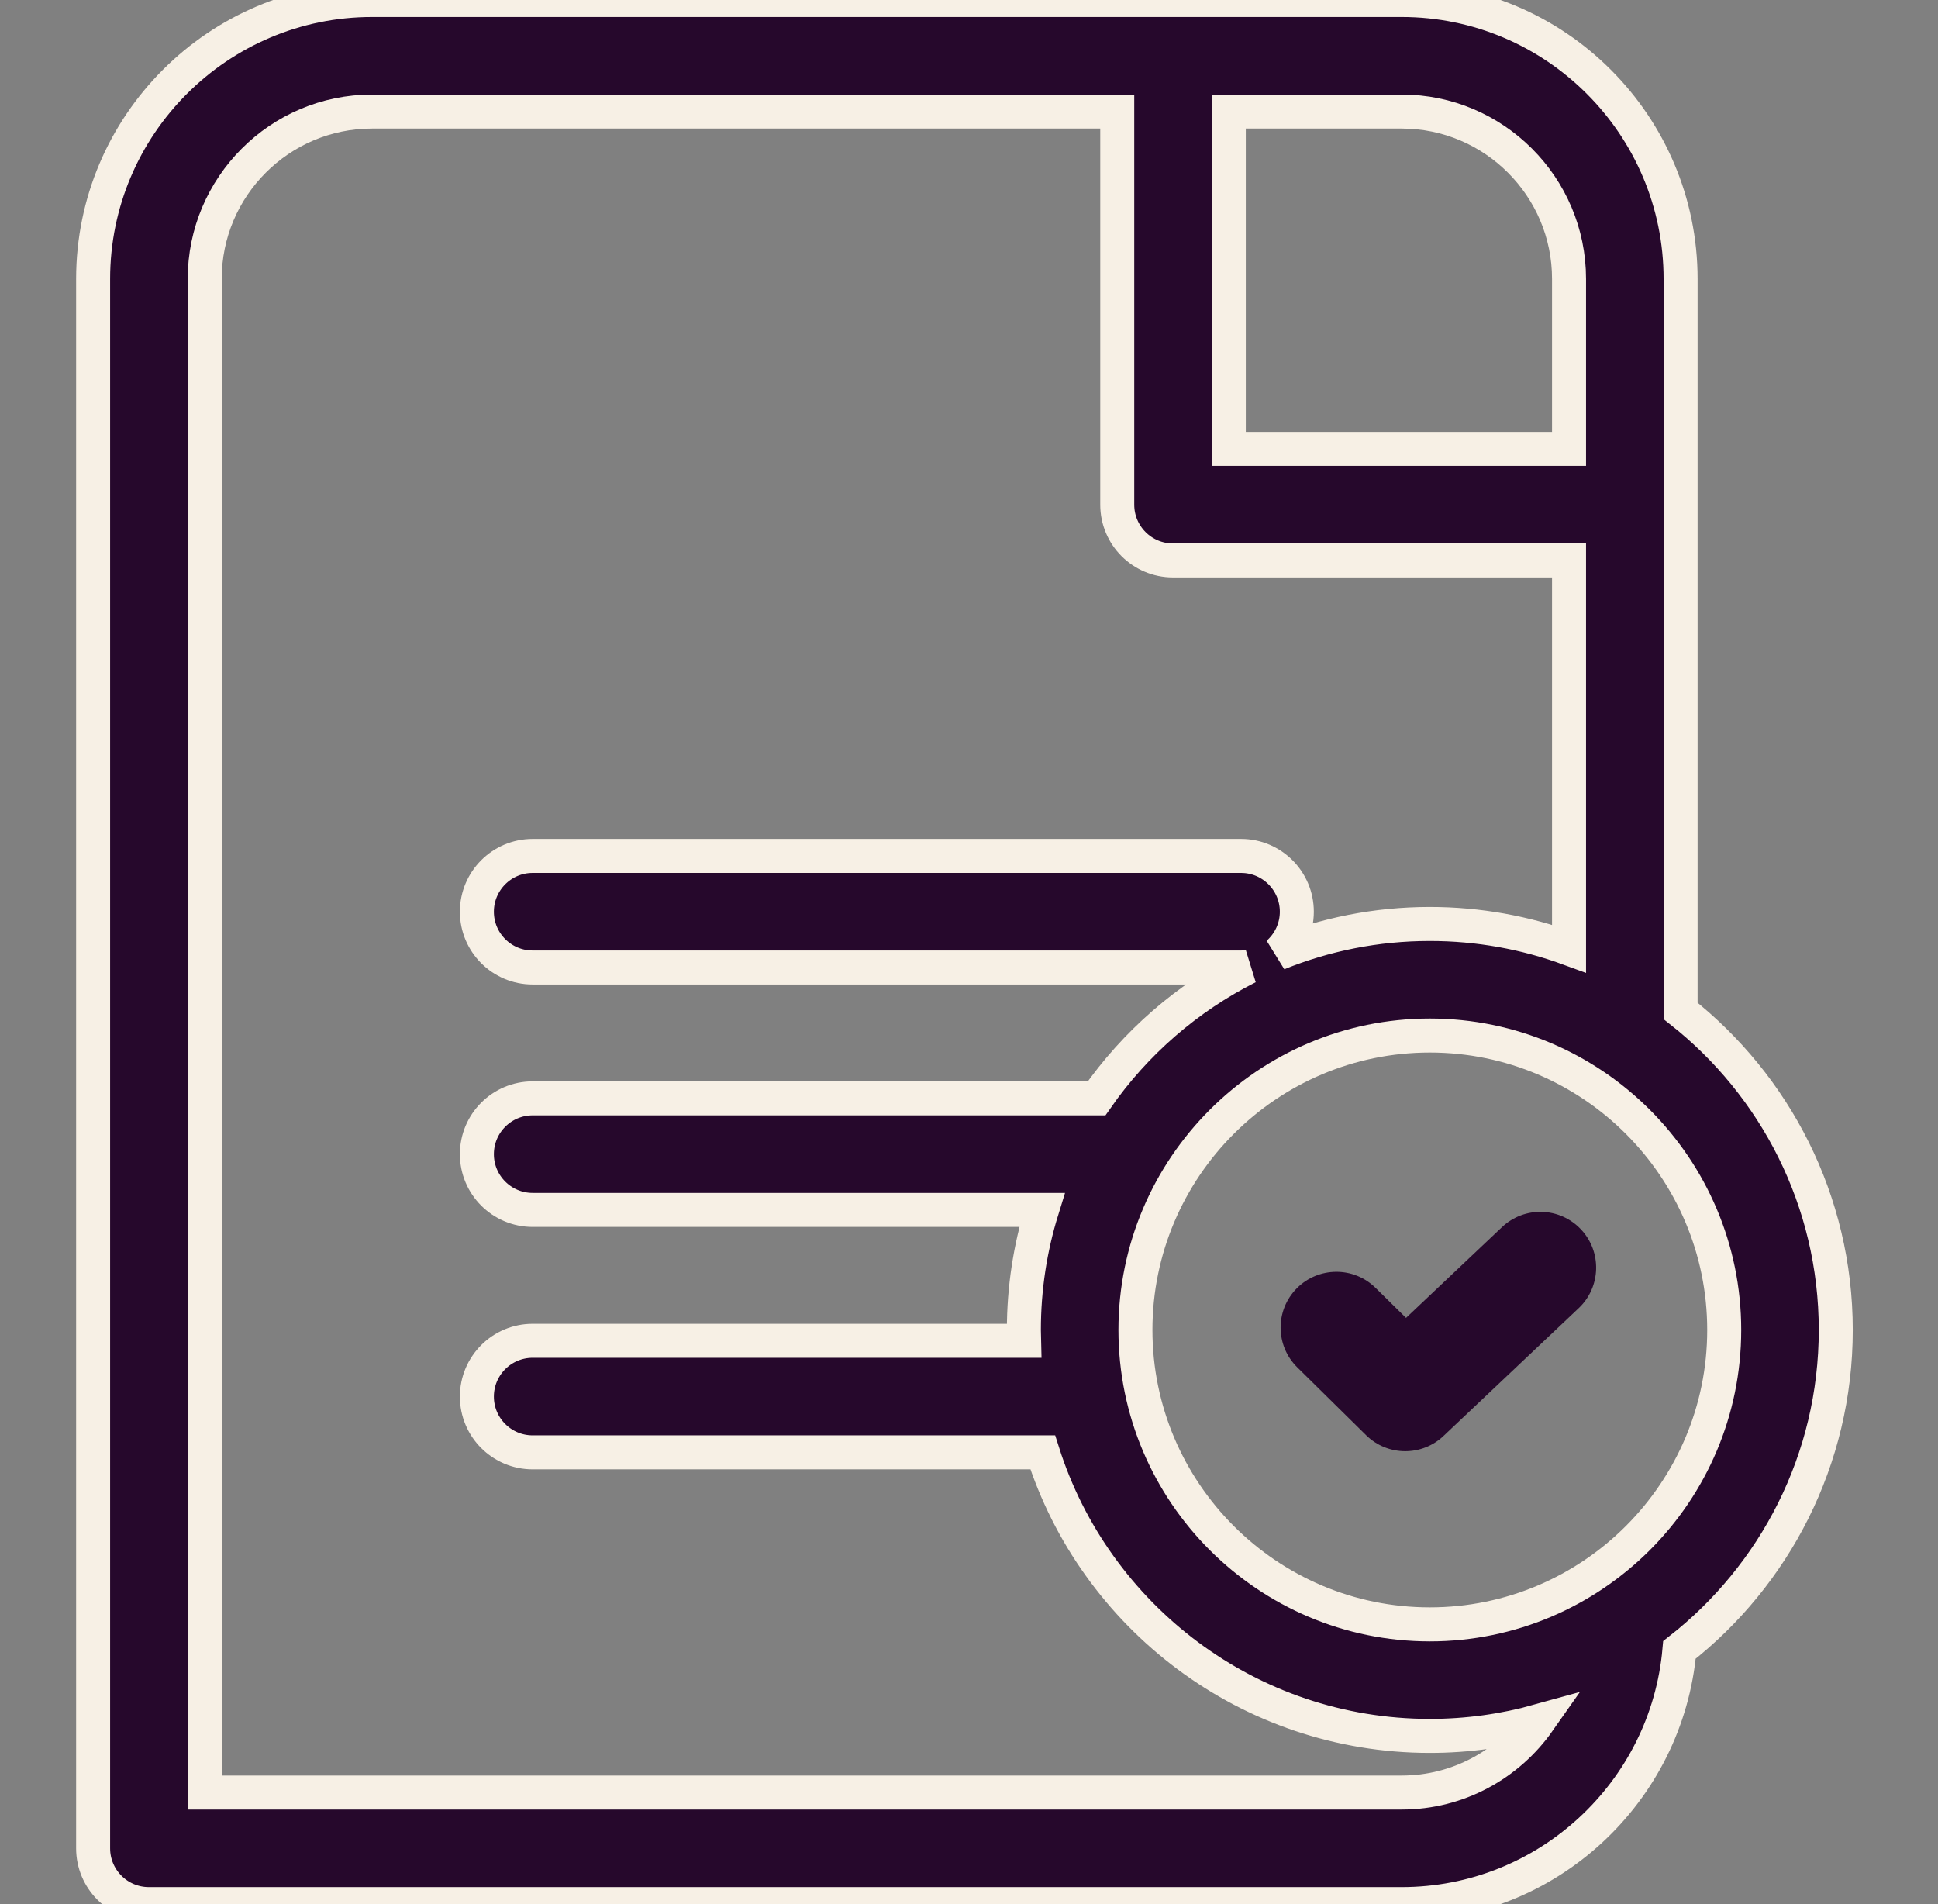 <svg xmlns="http://www.w3.org/2000/svg" fill="none" viewBox="0 0 57 56" height="56" width="57">
<rect x="0" y="0" width="57" height="56" fill="#808080" stroke="none"/>
<g clip-path="url(#clip0_2555_21801)">
<path stroke="#F7F0E5" fill="#26082C" d="M53.993 39.114C53.993 35.312 52.207 31.919 49.429 29.731V8.203C49.429 3.68 45.749 0 41.226 0H10.942C6.419 0 2.739 3.68 2.739 8.203V54.359C2.739 55.266 3.474 56 4.38 56H41.226C45.504 56 49.026 52.707 49.395 48.524C52.192 46.337 53.993 42.932 53.993 39.114ZM41.226 52.719H6.021V8.203C6.021 5.489 8.229 3.281 10.942 3.281H32.86V14.842C32.86 15.749 33.594 16.483 34.5 16.483H46.148V27.898C44.87 27.43 43.491 27.174 42.054 27.174C40.475 27.174 38.967 27.483 37.586 28.042C37.926 27.741 38.142 27.303 38.142 26.814C38.142 25.908 37.407 25.173 36.502 25.173H15.667C14.761 25.173 14.026 25.908 14.026 26.814C14.026 27.72 14.761 28.454 15.667 28.454H36.501C36.572 28.454 36.64 28.449 36.708 28.44C34.921 29.339 33.389 30.673 32.253 32.303H15.667C14.761 32.303 14.026 33.038 14.026 33.944C14.026 34.85 14.761 35.584 15.667 35.584H30.646C30.3 36.7 30.114 37.886 30.114 39.114C30.114 39.221 30.116 39.327 30.119 39.433H15.667C14.761 39.433 14.026 40.167 14.026 41.074C14.026 41.98 14.761 42.714 15.667 42.714H30.669C32.2 47.544 36.724 51.053 42.054 51.053C43.163 51.053 44.236 50.901 45.256 50.617C44.365 51.886 42.891 52.719 41.226 52.719ZM46.148 8.203V13.202H36.141V3.281H41.226C43.94 3.281 46.148 5.489 46.148 8.203ZM42.054 47.773C37.279 47.773 33.395 43.888 33.395 39.114C33.395 34.34 37.279 30.455 42.054 30.455C46.828 30.455 50.712 34.34 50.712 39.114C50.712 43.888 46.828 47.773 42.054 47.773Z"></path>
<path fill="#26082C" d="M44.177 36.089L41.354 38.759L40.457 37.876C39.812 37.24 38.773 37.248 38.137 37.893C37.501 38.538 37.509 39.577 38.154 40.213L40.178 42.208C40.497 42.522 40.913 42.68 41.33 42.68C41.735 42.68 42.141 42.531 42.457 42.231L46.432 38.473C47.09 37.851 47.119 36.812 46.497 36.154C45.874 35.495 44.836 35.467 44.177 36.089Z"></path>
</g>
<defs>
<clipPath id="clip0_2555_21801">
<rect transform="translate(0.333)" fill="white" height="56" width="56"></rect>
</clipPath>
</defs>
</svg>
